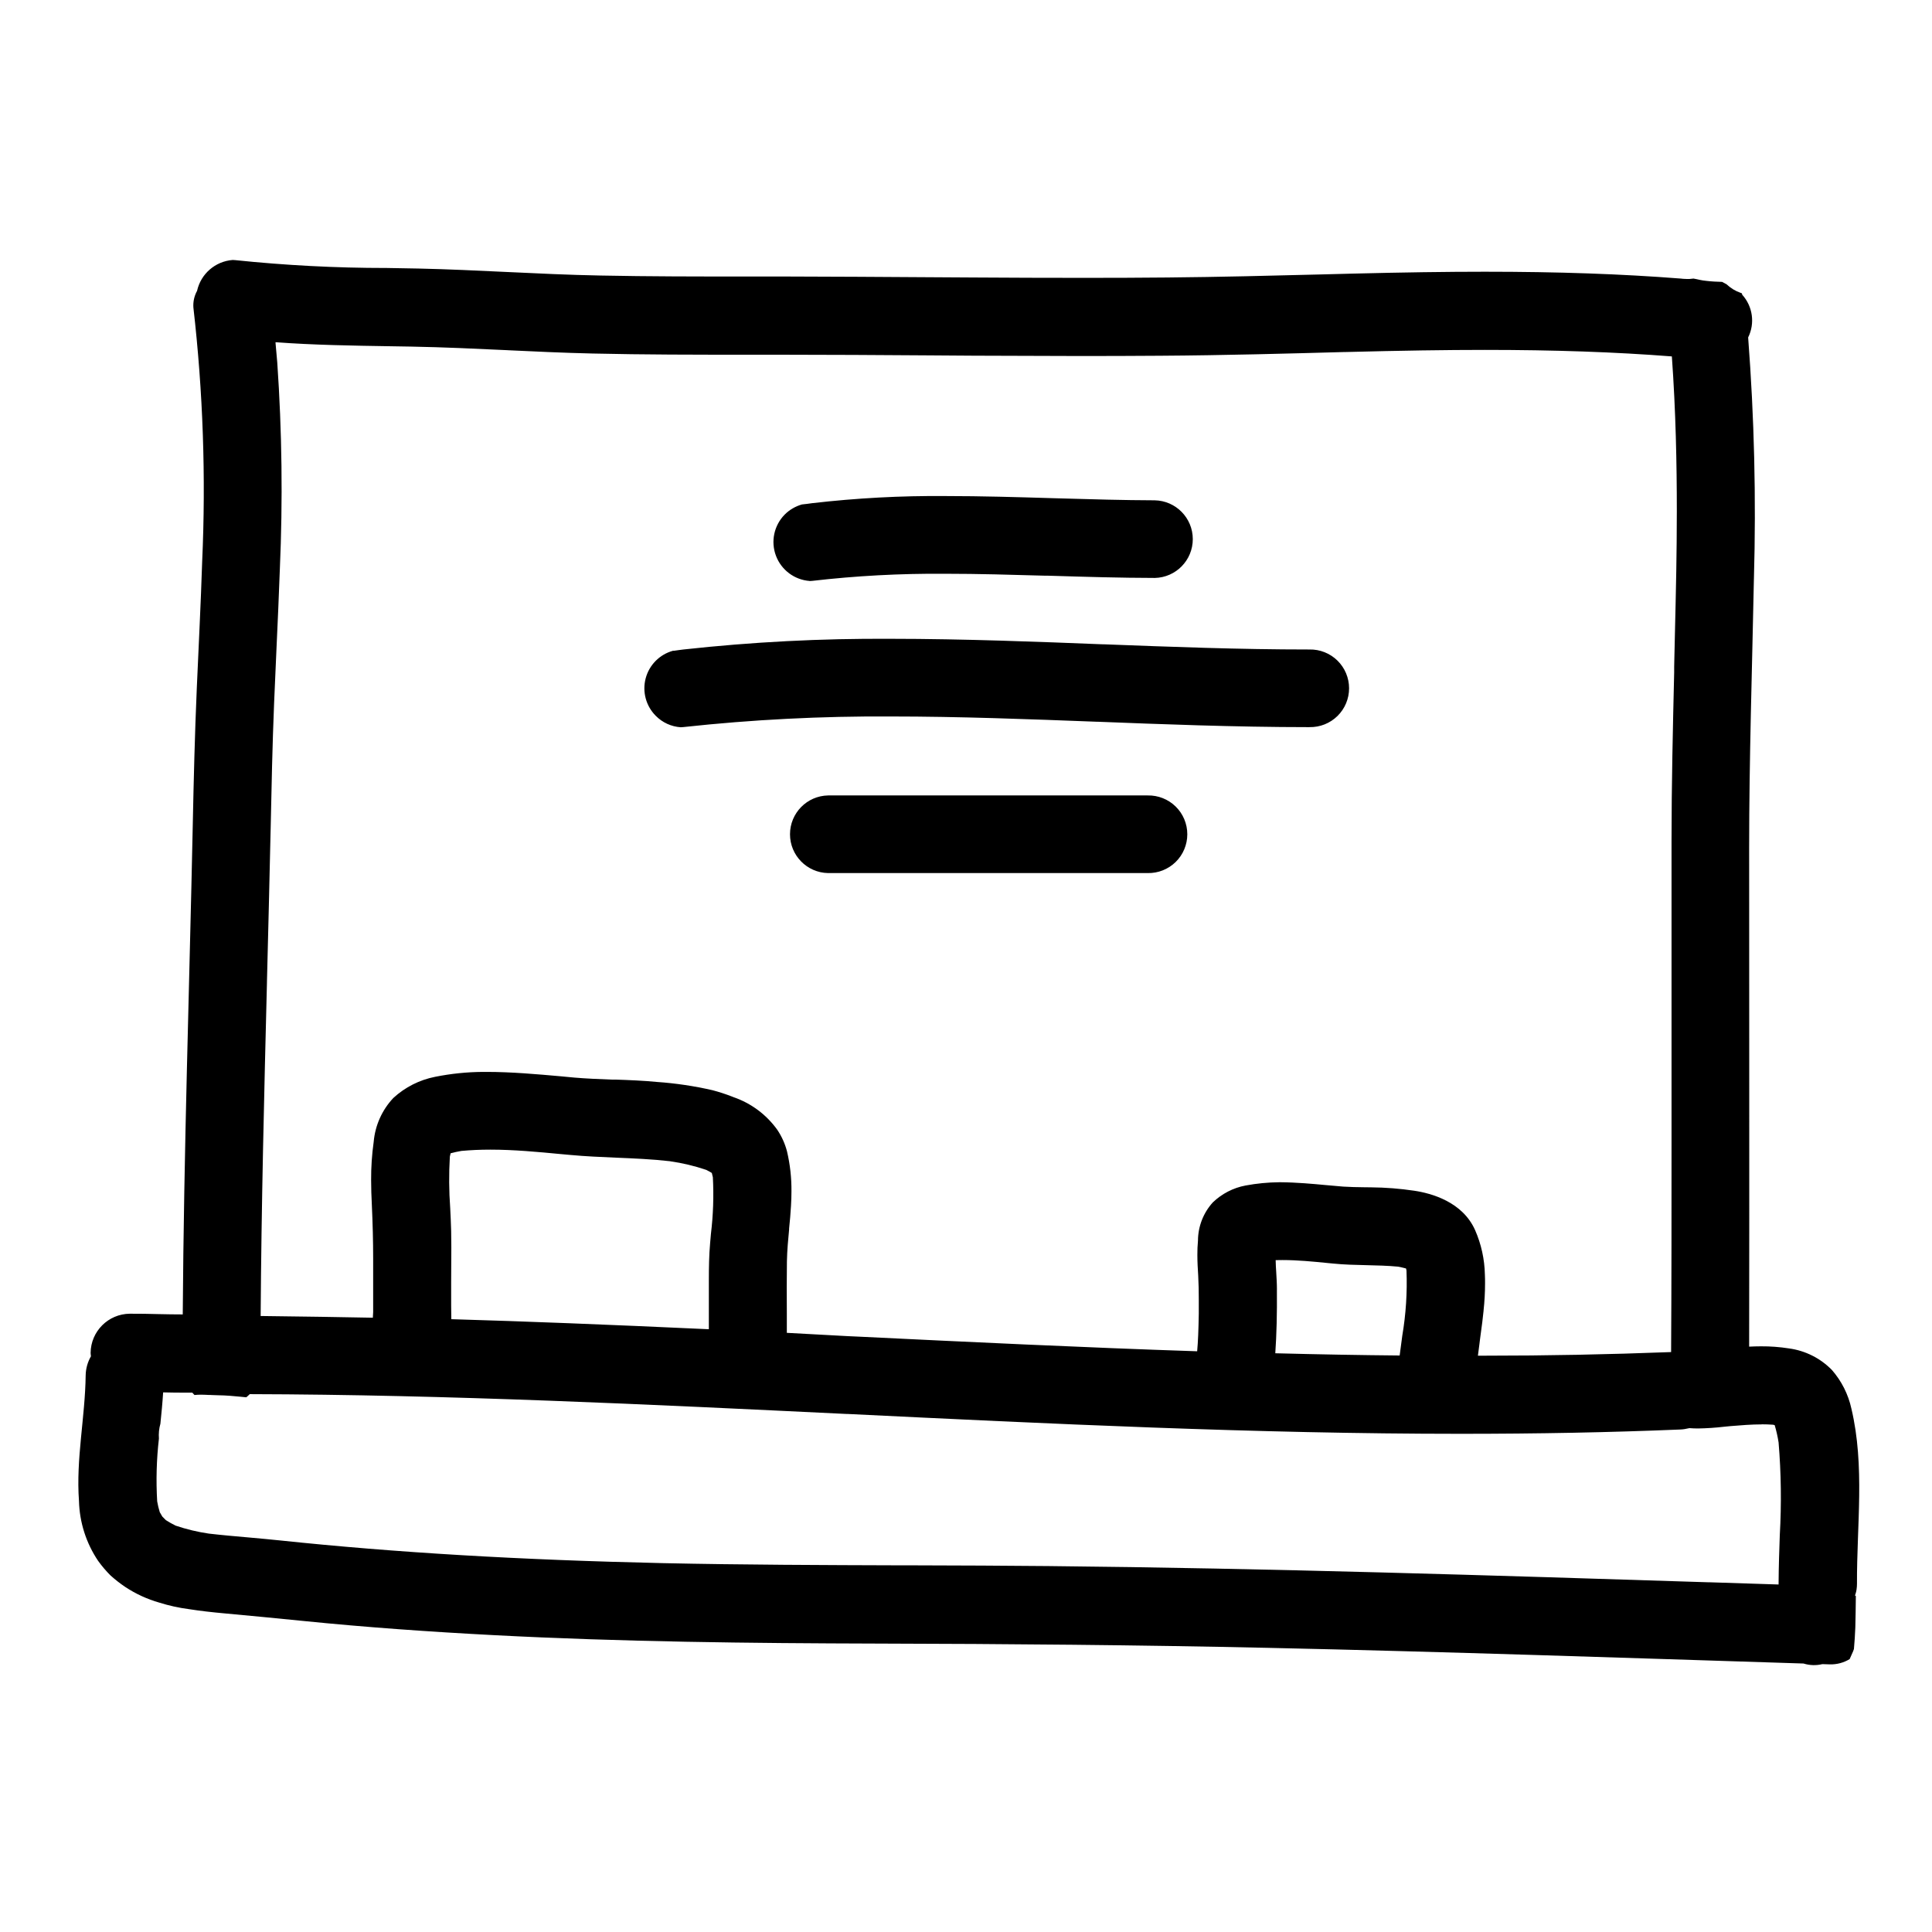 <?xml version="1.0" encoding="UTF-8"?>
<!-- The Best Svg Icon site in the world: iconSvg.co, Visit us! https://iconsvg.co -->
<svg fill="#000000" width="800px" height="800px" version="1.1" viewBox="144 144 512 512" xmlns="http://www.w3.org/2000/svg">
 <g>
  <path d="m170.02 557.67c0.973 1.352 2.055 2.625 3.231 3.805 1.234 1.121 2.551 2.148 3.934 3.082 2.789 1.84 5.84 3.246 9.055 4.16 2.523 0.793 5.109 1.363 7.731 1.707 3.18 0.504 6.387 0.855 9.602 1.145 6.918 0.637 13.832 1.301 20.742 1.996 16.844 1.703 33.723 2.883 50.621 3.769 33.871 1.777 67.797 2.141 101.7 2.231 34.441 0.082 68.852 0.375 103.28 1.129 47.359 1.035 94.699 2.656 142.04 4.156h-0.004c1.617 0.508 3.344 0.562 4.988 0.16l2.004 0.066c1.844 0.047 3.66-0.438 5.234-1.398 0.301-0.695 0.617-1.395 0.926-2.094 0.07-0.191 0.145-0.395 0.207-0.59 0.172-1.906 0.289-3.805 0.367-5.711 0.059-2.711 0.121-5.41 0.137-8.121v-0.188c-0.066-0.059-0.148-0.102-0.219-0.16 0.129-0.363 0.238-0.734 0.324-1.113 0.023-0.172 0.059-0.336 0.09-0.496 0.074-0.496 0.109-0.996 0.109-1.496-0.074-15.441 2.125-31.176-1.48-46.406-0.832-3.793-2.606-7.312-5.156-10.234-3.059-3.133-7.078-5.148-11.414-5.727-2.441-0.379-4.906-0.566-7.379-0.551-1.043 0-2.086 0.035-3.148 0.086 0.07-44 0-88 0-132 0-23.852 0.789-47.66 1.262-71.504h0.004c0.605-21.328 0.098-42.672-1.531-63.945 1.848-3.731 1.23-8.207-1.555-11.301-0.047-0.125-0.066-0.262-0.117-0.395-0.141-0.047-0.277-0.109-0.418-0.16-0.645-0.23-1.262-0.523-1.848-0.871l-0.105-0.07v-0.004c-0.617-0.379-1.195-0.824-1.719-1.324h-0.023c-0.371-0.184-0.742-0.395-1.117-0.598-1.387-0.035-2.754-0.098-4.129-0.262-0.324-0.039-0.645-0.07-0.965-0.121-0.523-0.086-1.047-0.188-1.574-0.32-0.301-0.047-0.609-0.102-0.91-0.176-0.707 0.113-1.426 0.145-2.137 0.094-0.418-0.004-0.836-0.035-1.25-0.094-15.703-1.223-32.441-1.812-51.93-1.812-10.215 0-21.383 0.164-35.141 0.504l-8.156 0.211c-13.328 0.34-27.117 0.688-40.691 0.812-7.414 0.07-14.832 0.105-22.246 0.098-9.773 0-19.543-0.031-29.309-0.098l-12.367-0.074c-12.371-0.078-24.742-0.16-37.121-0.184h-10.703c-12.672 0-25.781 0-38.672-0.262-8.234-0.152-16.59-0.551-24.672-0.934-7.715-0.367-15.68-0.746-23.535-0.918-2.859-0.055-5.703-0.105-8.562-0.152l0.012 0.004c-13.352 0-26.695-0.695-39.973-2.078-0.223-0.031-0.449-0.043-0.676-0.043-4.609 0.348-8.449 3.672-9.445 8.188-0.746 1.348-1.082 2.887-0.973 4.422 2.559 22.355 3.336 44.883 2.324 67.363-0.359 11.172-0.934 22.332-1.422 33.508-0.527 12.109-0.82 24.223-1.07 36.348-0.902 43.199-2.363 86.391-2.652 129.61-2.102 0-4.203-0.035-6.297-0.082-2.578-0.066-5.16-0.121-7.738-0.105-5.711 0.055-10.328 4.672-10.383 10.383 0 0.309 0.062 0.598 0.09 0.898-0.879 1.527-1.359 3.25-1.398 5.016-0.137 11.156-2.598 22.164-1.773 33.348v-0.004c0.148 5.672 1.914 11.184 5.09 15.883zm440.88-36.211c0.996 0 1.996 0.031 3.016 0.109l0.395 0.113c0.445 1.5 0.789 3.027 1.031 4.57 0.684 8.176 0.789 16.391 0.32 24.582-0.129 3.715-0.293 8.316-0.32 12.926v0.102 0.047l-18.129-0.582h-0.336c-57.34-1.828-116.62-3.723-174.97-4.301-11.777-0.117-23.551-0.16-35.336-0.191h-3.289c-20.859-0.066-42.387-0.129-63.574-0.586-37.828-0.836-71.016-2.805-101.45-6.012-2.754-0.293-5.512-0.535-8.297-0.789-3.633-0.316-7.188-0.629-10.629-1.027h0.004c-2.996-0.438-5.945-1.148-8.812-2.117-0.883-0.438-1.742-0.922-2.57-1.453-0.324-0.312-0.633-0.617-0.941-0.949-0.234-0.395-0.461-0.762-0.672-1.152-0.289-0.941-0.52-1.898-0.688-2.867-0.328-5.551-0.176-11.121 0.461-16.645-0.105-1.324 0.027-2.656 0.391-3.938 0.285-2.789 0.551-5.512 0.723-8.266l0.047-0.039c1.82 0.039 3.641 0.07 5.461 0.07h2.223l0.027 0.031c0.184 0.211 0.395 0.418 0.547 0.59l0.004 0.004c0.59-0.062 1.18-0.09 1.773-0.086 0.656 0 1.316 0.039 1.988 0.07h0.395l0.395 0.023c0.559 0.027 1.133 0.059 1.719 0.059 2.082 0.023 4.168 0.219 6.004 0.395l1.453 0.145c0.301-0.242 0.574-0.5 0.871-0.789l0.051-0.047c52.742 0.129 106.36 2.754 158.2 5.254h0.285c53.203 2.59 108.24 5.258 162.38 5.258 20.52 0 39.551-0.367 58.18-1.137h-0.004c0.777-0.027 1.547-0.141 2.301-0.332h0.035l0.133-0.035c0.762 0.059 1.523 0.09 2.285 0.09h0.004c2.328-0.039 4.652-0.191 6.969-0.465l1.625-0.16c2.805-0.227 5.555-0.457 8.332-0.457zm-347.34-31.449v-6.231c0-1.598 0-3.203 0.023-4.801 0.023-2.867 0.047-5.824-0.023-8.73-0.051-2.035-0.145-4.062-0.25-6.086-0.332-4.535-0.363-9.082-0.098-13.621l0.203-0.91c0.941-0.25 1.891-0.465 2.856-0.625 2.438-0.223 4.949-0.34 7.691-0.34 6.231 0 12.551 0.598 18.668 1.18l2.555 0.23c4.008 0.375 8.09 0.543 12.039 0.715 4.723 0.199 9.598 0.395 14.375 0.949v0.008c3.254 0.465 6.457 1.23 9.57 2.285 0.504 0.25 0.988 0.52 1.469 0.812 0.098 0.395 0.184 0.754 0.277 1.145 0.262 5 0.09 10.012-0.512 14.984l-0.215 2.481c-0.277 3.125-0.336 6.215-0.336 9.891v12.914c-27.41-1.262-48.449-2.082-68.227-2.66h-0.023zm218.84-4.289c0-1.574-0.105-3.109-0.191-4.656-0.066-1.016-0.129-2.031-0.145-3.066v-0.051c0.598 0 1.199-0.023 1.797-0.023 4 0 8.059 0.395 11.98 0.789l1.496 0.145c2.922 0.293 5.902 0.359 8.762 0.422 2.754 0.066 5.621 0.129 8.418 0.395 0.438 0.082 0.871 0.168 1.309 0.285l0.789 0.195-0.004-0.004c-0.004 0.023-0.004 0.047 0 0.07h0.023l0.098 0.473h0.004c0.223 5.777-0.148 11.562-1.113 17.262-0.234 1.742-0.469 3.481-0.695 5.238v0.023c-10.488-0.094-21.578-0.293-32.961-0.59 0.344-5.012 0.484-10.523 0.426-16.891zm-265.36-250.98v-0.051c9.992 0.746 20.344 0.91 30.484 1.07l5.438 0.09c8.633 0.16 17.469 0.574 24.566 0.91l0.715 0.031 0.543 0.031c6.125 0.293 14.512 0.688 22.285 0.863 13.586 0.316 27.41 0.316 40.773 0.316h8.59c13.273 0 26.551 0.09 39.824 0.176l11.727 0.082c9.445 0.047 18.906 0.078 28.383 0.09 7.035 0 14.07-0.023 21.109-0.074 16.926-0.105 34.488-0.59 48.602-0.98h0.277c15.234-0.395 27.023-0.57 37.109-0.57 18.457 0 34.664 0.562 49.594 1.727 1.039 14.383 1.32 28.547 1.316 41.031 0 5.676-0.066 11.02-0.145 15.848-0.098 5.637-0.234 11.285-0.367 16.926l-0.062 2.852-0.066 2.754-0.062 2.836v1.492c-0.344 14.617-0.699 29.742-0.699 44.609v13.43 40.285 25.277c0 18.688 0 37.648-0.113 56.52-16.754 0.641-32.914 0.957-49.41 0.957h-1.789l0.375-2.883 0.16-1.301 0.137-1.047 0.074-0.543c0.285-2.059 0.559-4.129 0.758-6.18l-0.008 0.004c0.262-2.394 0.395-4.805 0.395-7.215 0-0.789 0-1.535-0.043-2.293-0.078-4.078-0.961-8.102-2.602-11.836-3.336-7.477-11.543-9.742-16.137-10.422-3.781-0.562-7.594-0.863-11.418-0.895l-1.926-0.023c-1.797-0.027-3.656-0.051-5.469-0.172-1.574-0.129-3.148-0.27-4.91-0.43-2.984-0.285-7.504-0.695-11.73-0.727h-0.285 0.008c-3.008 0.027-6.012 0.32-8.973 0.871-3.262 0.617-6.269 2.172-8.66 4.473-2.516 2.773-3.918 6.383-3.934 10.133-0.121 1.262-0.164 2.539-0.16 3.805 0 1.859 0.109 3.699 0.223 5.484 0.121 2.144 0.152 4.328 0.152 6.406v3.148 0.477c-0.082 4.469-0.191 7.363-0.43 10-30.105-0.996-60.566-2.465-90.031-3.894l-1.477-0.066-1.18-0.055-15.984-0.867h-0.07v-5.184c-0.016-2.297-0.023-4.598-0.023-6.898s0.016-4.602 0.047-6.898c0.055-2.93 0.348-5.981 0.582-8.434v-0.25c0.195-1.988 0.395-3.977 0.496-5.957 0.086-1.352 0.125-2.66 0.125-3.938 0.027-3.547-0.367-7.086-1.18-10.539-0.535-2.051-1.414-3.996-2.598-5.75-2.875-3.996-6.91-7-11.562-8.609l-0.422-0.168h0.004c-1.688-0.656-3.406-1.215-5.152-1.676-4.863-1.117-9.805-1.852-14.781-2.195-3.633-0.352-7.285-0.496-11.02-0.625h-1.059c-3.066-0.121-6.531-0.25-9.84-0.535l-3.363-0.32c-6.488-0.574-13.199-1.18-19.824-1.18h-0.969c-4.246 0.027-8.477 0.465-12.641 1.297-4.148 0.809-7.992 2.754-11.102 5.617-2.992 3.18-4.824 7.269-5.203 11.617-0.473 3.359-0.699 6.754-0.68 10.145 0 2.199 0.078 4.297 0.176 6.246 0.238 5.18 0.363 9.934 0.363 14.523v0.445 5.156 8.598l-0.086 1.5c-8.602-0.176-18.293-0.316-29.645-0.453h-0.086c0.191-29.336 0.941-59.117 1.66-87.914l0.023-1.18c0.336-12.957 0.648-25.914 0.938-38.867l0.031-1.18c0.223-10.879 0.461-22.133 0.91-33.242 0.199-4.789 0.41-9.578 0.629-14.371 0.328-7.051 0.641-14.098 0.895-21.156v-0.004c0.801-18.258 0.574-36.547-0.684-54.777-0.145-1.766-0.301-3.543-0.465-5.262z"/>
  <path d="m358.57 297.98c0.223 0.004 0.445-0.012 0.668-0.043 11.641-1.344 23.352-1.973 35.07-1.883h0.27c8.734 0 17.578 0.262 26.129 0.504h0.715l1.387 0.039c8.867 0.27 18.035 0.547 27.227 0.562l-0.008 0.004c5.606-0.121 10.082-4.699 10.074-10.305-0.008-5.602-4.5-10.168-10.105-10.27-8.289-0.023-16.688-0.27-24.816-0.504l-0.836-0.023-1.527-0.043c-9.199-0.277-18.703-0.559-28.246-0.559h0.004c-11.805-0.102-23.609 0.531-35.336 1.887l-1.383 0.188-1.348 0.152v0.004c-1.719 0.488-3.285 1.406-4.547 2.668-2.84 2.875-3.75 7.137-2.328 10.918 1.418 3.781 4.91 6.394 8.938 6.688z"/>
  <path d="m324.4 336.73c0.219 0 0.434-0.012 0.652-0.043 18.289-1.988 36.676-2.926 55.074-2.812 18.105 0 36.637 0.711 54.559 1.395h0.301l0.48 0.02c15.199 0.598 36.012 1.41 55.254 1.41h0.316l-0.004-0.004c2.762 0.055 5.43-1.004 7.406-2.941 1.973-1.934 3.082-4.582 3.082-7.344 0-2.766-1.109-5.414-3.082-7.348-1.977-1.934-4.644-2.996-7.406-2.941h-0.316c-18.254 0-36.574-0.703-54.281-1.379h-0.316l-0.656-0.023c-15.277-0.609-36.211-1.43-55.336-1.43v0.004c-18.398-0.125-36.789 0.824-55.074 2.836l-1.23 0.16-1.234 0.172h-0.254l-0.008 0.004c-3.531 0.977-6.281 3.758-7.219 7.305s0.078 7.32 2.664 9.918c1.762 1.793 4.121 2.879 6.629 3.043z"/>
  <path d="m448.16 354.8h-84.711c-5.602 0.109-10.09 4.684-10.09 10.289 0 5.602 4.488 10.176 10.09 10.285h84.711c2.762 0.055 5.43-1.008 7.406-2.941 1.973-1.934 3.082-4.582 3.082-7.344 0-2.766-1.109-5.414-3.082-7.348-1.977-1.934-4.644-2.996-7.406-2.941z"/>
 </g>
</svg>